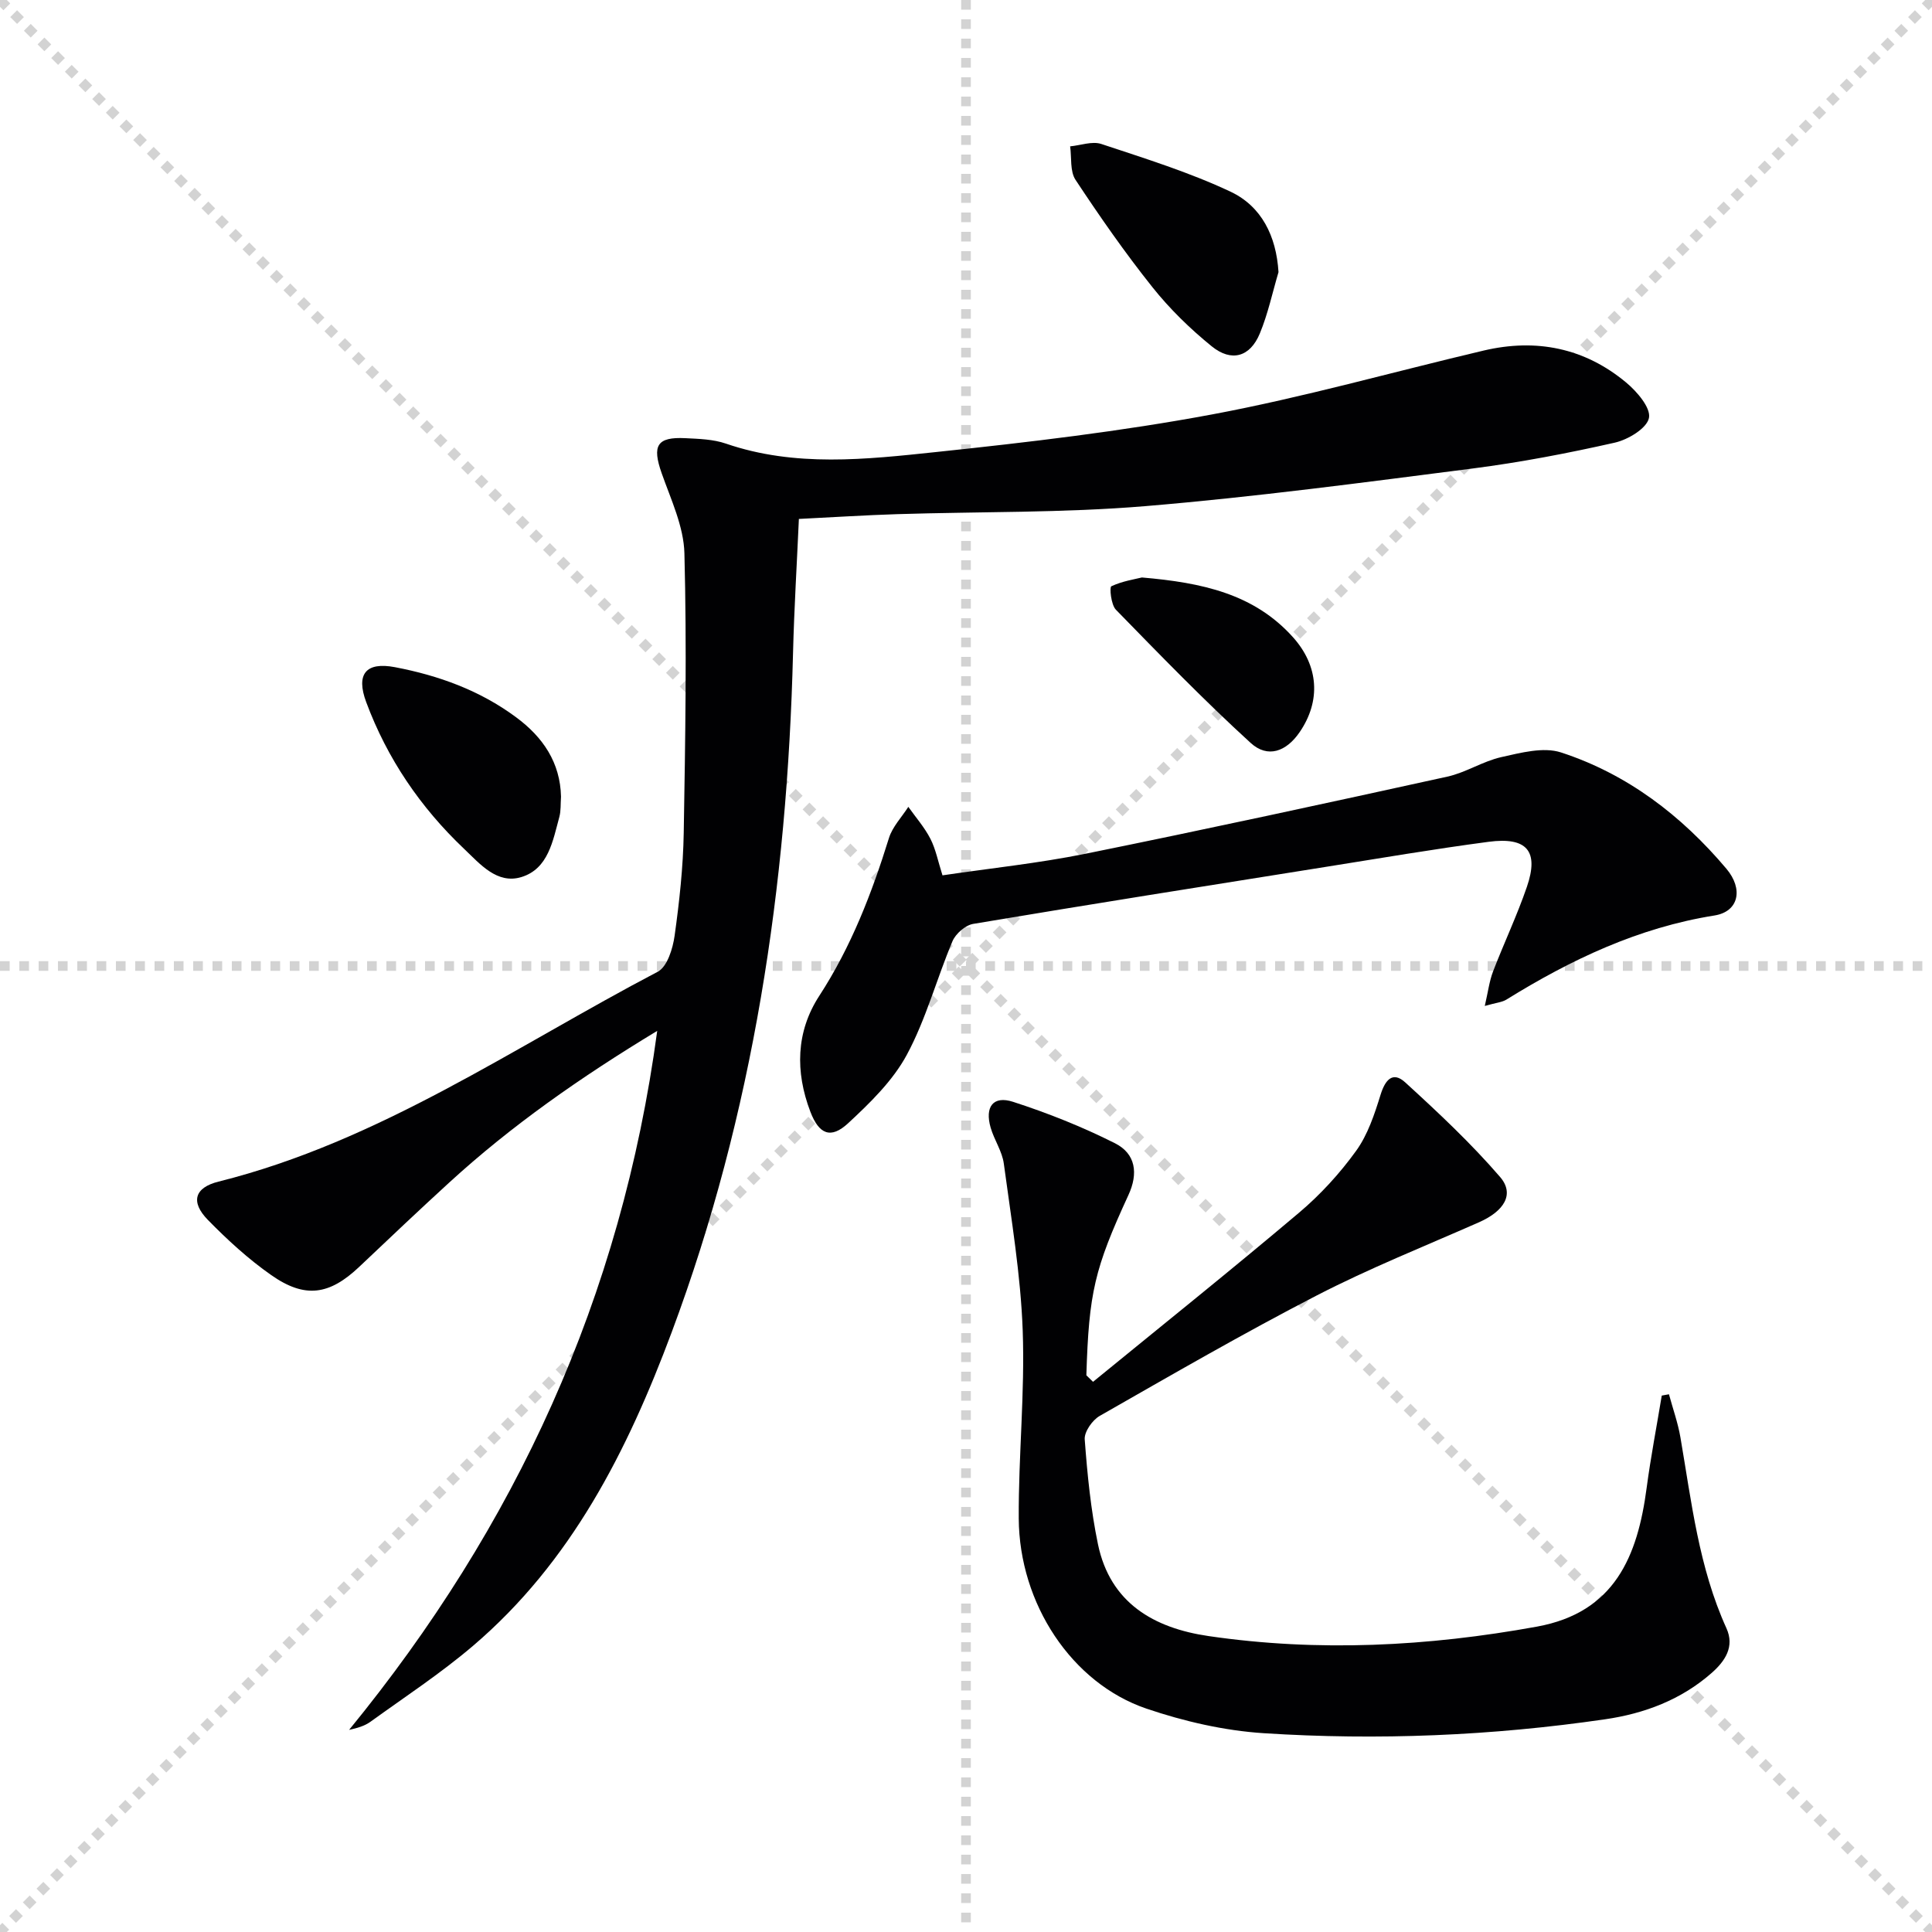 <svg enable-background="new 0 0 400 400" viewBox="0 0 400 400" xmlns="http://www.w3.org/2000/svg"><g stroke="lightgray" stroke-dasharray="1,1" stroke-width="1" transform="scale(2, 2)"><line x1="0" y1="0" x2="200" y2="200"></line><line x1="200" y1="0" x2="0" y2="200"></line><line x1="100" y1="0" x2="100" y2="200"></line><line x1="0" y1="100" x2="200" y2="100"></line></g><g fill="#010103"><path d="m136.07 213.43c-15.91 9.63-30.18 19.61-43.09 31.43-6.26 5.73-12.43 11.57-18.59 17.41-6.17 5.85-11.23 6.64-18.24 1.72-4.73-3.31-9.07-7.29-13.12-11.43-3.63-3.72-2.76-6.68 2.21-7.92 33.27-8.31 61.18-27.85 90.95-43.46 1.96-1.03 3.11-4.79 3.48-7.44.99-7.07 1.77-14.22 1.89-21.35.33-19.27.64-38.56.14-57.83-.14-5.57-2.8-11.16-4.71-16.59-2.01-5.71-1-7.55 4.92-7.25 2.81.14 5.75.22 8.37 1.12 14.35 4.93 29.01 3.28 43.51 1.75 19.14-2.02 38.32-4.27 57.22-7.8 18.88-3.53 37.44-8.8 56.16-13.21 10.86-2.56 20.89-.56 29.5 6.61 2.24 1.86 5.15 5.25 4.73 7.34-.43 2.15-4.33 4.5-7.09 5.12-9.7 2.19-19.5 4.07-29.36 5.34-22.57 2.89-45.15 5.91-67.82 7.8-17.05 1.42-34.25 1.12-51.38 1.66-6.63.21-13.26.64-20.35.99-.41 9.28-.98 18.51-1.21 27.74-1.2 48.16-8.19 95.27-25.11 140.61-9.16 24.55-20.79 47.62-41.18 64.99-6.68 5.69-14.07 10.54-21.2 15.69-1.24.9-2.82 1.33-4.42 1.68 34.43-42.1 56.36-89.49 63.79-144.72z"/><path d="m226.3 286.09c14.24-11.64 28.6-23.14 42.65-35.01 4.42-3.73 8.44-8.13 11.82-12.81 2.42-3.35 3.81-7.58 5.06-11.61.96-3.1 2.52-4.93 5.11-2.56 6.82 6.23 13.61 12.59 19.63 19.57 3.07 3.56.86 7.08-4.36 9.39-11.25 4.96-22.7 9.53-33.61 15.16-15.21 7.85-30.05 16.44-44.92 24.93-1.52.87-3.22 3.29-3.1 4.86.54 7.27 1.26 14.58 2.74 21.7 2.53 12.18 11.59 17.37 22.9 19.02 22.73 3.32 45.39 2.15 67.96-1.95 16.14-2.93 20.87-14.58 22.74-28.73.85-6.4 2.08-12.74 3.13-19.11.5-.09.99-.18 1.49-.27.8 2.96 1.85 5.89 2.37 8.9 2.3 13.39 3.81 26.95 9.53 39.54 1.73 3.81-.27 6.79-3.03 9.23-6.31 5.57-13.95 8.44-22.09 9.62-23.45 3.42-47.08 4.4-70.7 2.88-8.18-.53-16.49-2.45-24.27-5.09-15.45-5.26-26.33-21.72-26.43-39.38-.07-12.97 1.29-25.97.82-38.92-.42-11.55-2.37-23.05-3.91-34.53-.34-2.56-2-4.92-2.73-7.46-1.24-4.3.52-6.67 4.64-5.34 7.21 2.33 14.33 5.17 21.09 8.57 4.32 2.17 4.87 6.25 2.8 10.73-7.03 15.25-8.19 20.22-8.71 37.32.46.45.92.9 1.38 1.35z"/><path d="m307.41 208.27c.68-2.94.94-5.12 1.7-7.11 2.26-5.89 4.98-11.61 7.02-17.56 2.53-7.38.03-10.37-7.95-9.31-11.35 1.5-22.65 3.43-33.96 5.23-24.25 3.86-48.51 7.7-72.72 11.76-1.63.27-3.64 2.03-4.3 3.59-3.28 7.78-5.47 16.11-9.44 23.49-2.89 5.38-7.61 9.97-12.17 14.2-3.59 3.32-6.03 2.3-7.82-2.41-3.14-8.24-2.98-16.53 1.84-23.95 6.61-10.17 10.88-21.23 14.44-32.7.73-2.34 2.64-4.31 4.01-6.45 1.55 2.19 3.36 4.25 4.57 6.61 1.11 2.17 1.58 4.68 2.5 7.57 9.94-1.47 19.84-2.5 29.56-4.46 25.03-5.07 50-10.49 74.94-15.97 3.85-.84 7.36-3.19 11.21-4.05 4.03-.9 8.69-2.15 12.34-.97 13.75 4.48 24.97 13.08 34.25 24.08 3.56 4.22 2.56 8.88-2.46 9.68-15.78 2.52-29.73 9.14-43.09 17.42-.92.56-2.13.64-4.47 1.31z"/><path d="m116.15 164.94c-.11 1.54 0 2.92-.34 4.18-1.35 4.96-2.28 10.74-7.84 12.46-5.05 1.56-8.58-2.7-11.89-5.84-9.03-8.57-15.91-18.67-20.26-30.37-2.17-5.82-.06-8.38 5.94-7.24 9.04 1.72 17.56 4.8 25.05 10.34 5.64 4.15 9.19 9.45 9.34 16.47z"/><path d="m264.7 56.34c-1.26 4.25-2.18 8.64-3.87 12.71-2.01 4.85-5.86 5.98-9.97 2.64-4.47-3.63-8.69-7.74-12.27-12.24-5.67-7.11-10.89-14.61-15.91-22.21-1.18-1.78-.79-4.6-1.12-6.94 2.17-.2 4.57-1.12 6.46-.49 9.04 3.01 18.22 5.85 26.8 9.9 6.34 3.01 9.42 9.12 9.88 16.63z"/><path d="m236.42 119.56c12.5 1.07 23.23 3.4 31.28 12.37 5.33 5.94 5.81 13.18 1.38 19.65-2.76 4.03-6.6 5.47-10.15 2.23-9.65-8.81-18.77-18.22-27.9-27.58-1.01-1.04-1.35-4.66-.94-4.85 2.28-1.07 4.88-1.46 6.33-1.82z"/></g></svg>